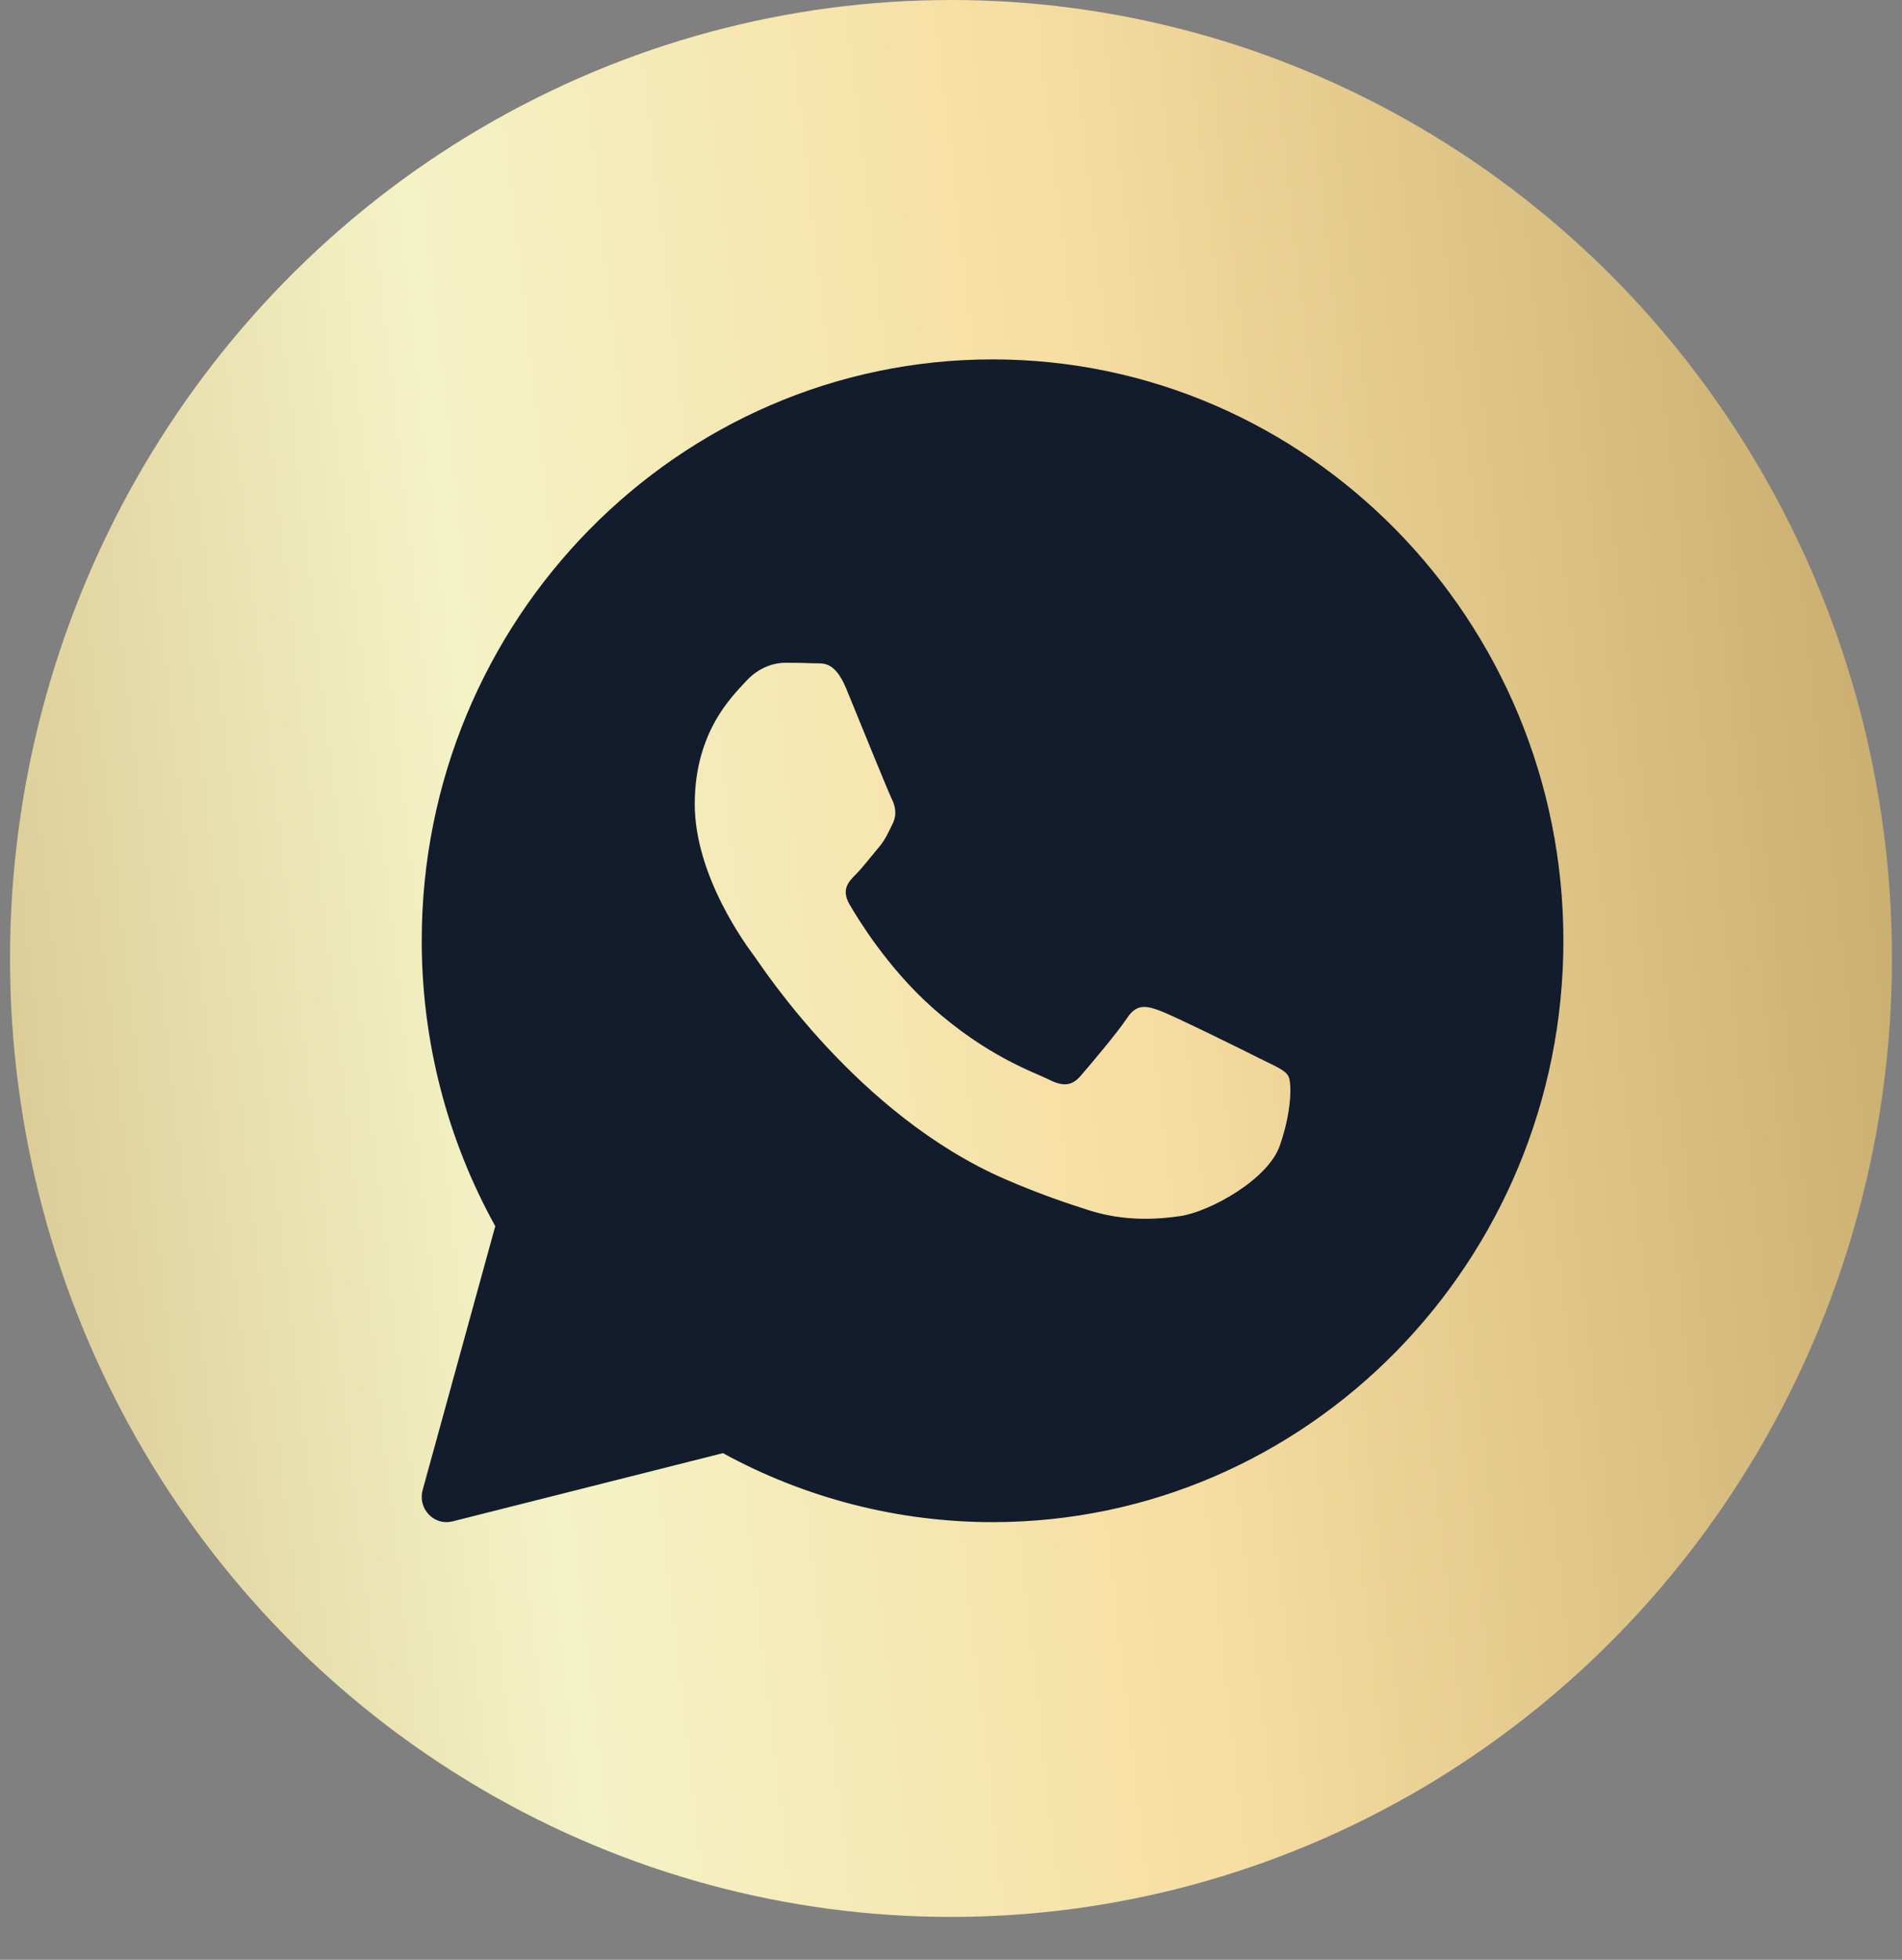 <?xml version="1.0" encoding="UTF-8"?> <svg xmlns="http://www.w3.org/2000/svg" width="33" height="34" viewBox="0 0 33 34" fill="none"><rect x="0" y="0" width="33" height="34" fill="#808080" stroke="none"/><ellipse cx="16.5" cy="16.628" rx="16.326" ry="16.628" fill="url(#paint0_linear_38_1917)"></ellipse><path d="M17.221 6.235C11.76 6.235 7.317 10.76 7.317 16.321C7.317 18.058 7.757 19.765 8.593 21.272L7.333 25.85C7.291 26 7.332 26.162 7.438 26.273C7.521 26.36 7.633 26.407 7.747 26.407C7.782 26.407 7.817 26.402 7.851 26.394L12.543 25.21C13.975 25.994 15.589 26.407 17.221 26.407C22.682 26.407 27.125 21.882 27.125 16.321C27.125 10.76 22.682 6.235 17.221 6.235ZM22.203 19.88C21.991 20.477 20.975 21.022 20.487 21.096C20.048 21.161 19.494 21.189 18.885 20.994C18.516 20.876 18.042 20.719 17.435 20.455C14.885 19.348 13.219 16.765 13.092 16.595C12.965 16.424 12.054 15.209 12.054 13.95C12.054 12.692 12.71 12.074 12.944 11.818C13.177 11.562 13.452 11.498 13.622 11.498C13.791 11.498 13.961 11.5 14.109 11.507C14.266 11.515 14.475 11.447 14.682 11.946C14.893 12.458 15.402 13.716 15.465 13.844C15.529 13.972 15.571 14.122 15.486 14.293C15.402 14.463 15.36 14.57 15.232 14.719C15.105 14.869 14.965 15.052 14.851 15.167C14.723 15.295 14.591 15.433 14.739 15.689C14.887 15.945 15.398 16.782 16.154 17.46C17.125 18.331 17.944 18.601 18.198 18.729C18.452 18.857 18.601 18.836 18.749 18.665C18.897 18.494 19.385 17.919 19.554 17.663C19.723 17.407 19.893 17.449 20.126 17.535C20.36 17.62 21.61 18.238 21.864 18.366C22.118 18.494 22.287 18.558 22.351 18.665C22.415 18.771 22.415 19.283 22.203 19.88Z" fill="#121C2D"></path><defs><linearGradient id="paint0_linear_38_1917" x1="-12.478" y1="9.145" x2="58.14" y2="1.146" gradientUnits="userSpaceOnUse"><stop offset="0.063" stop-color="#C9AE71"></stop><stop offset="0.282" stop-color="#F4F3C6"></stop><stop offset="0.434" stop-color="#F7DEA2"></stop><stop offset="0.733" stop-color="#B09454"></stop><stop offset="1" stop-color="#F0D498"></stop></linearGradient></defs></svg> 